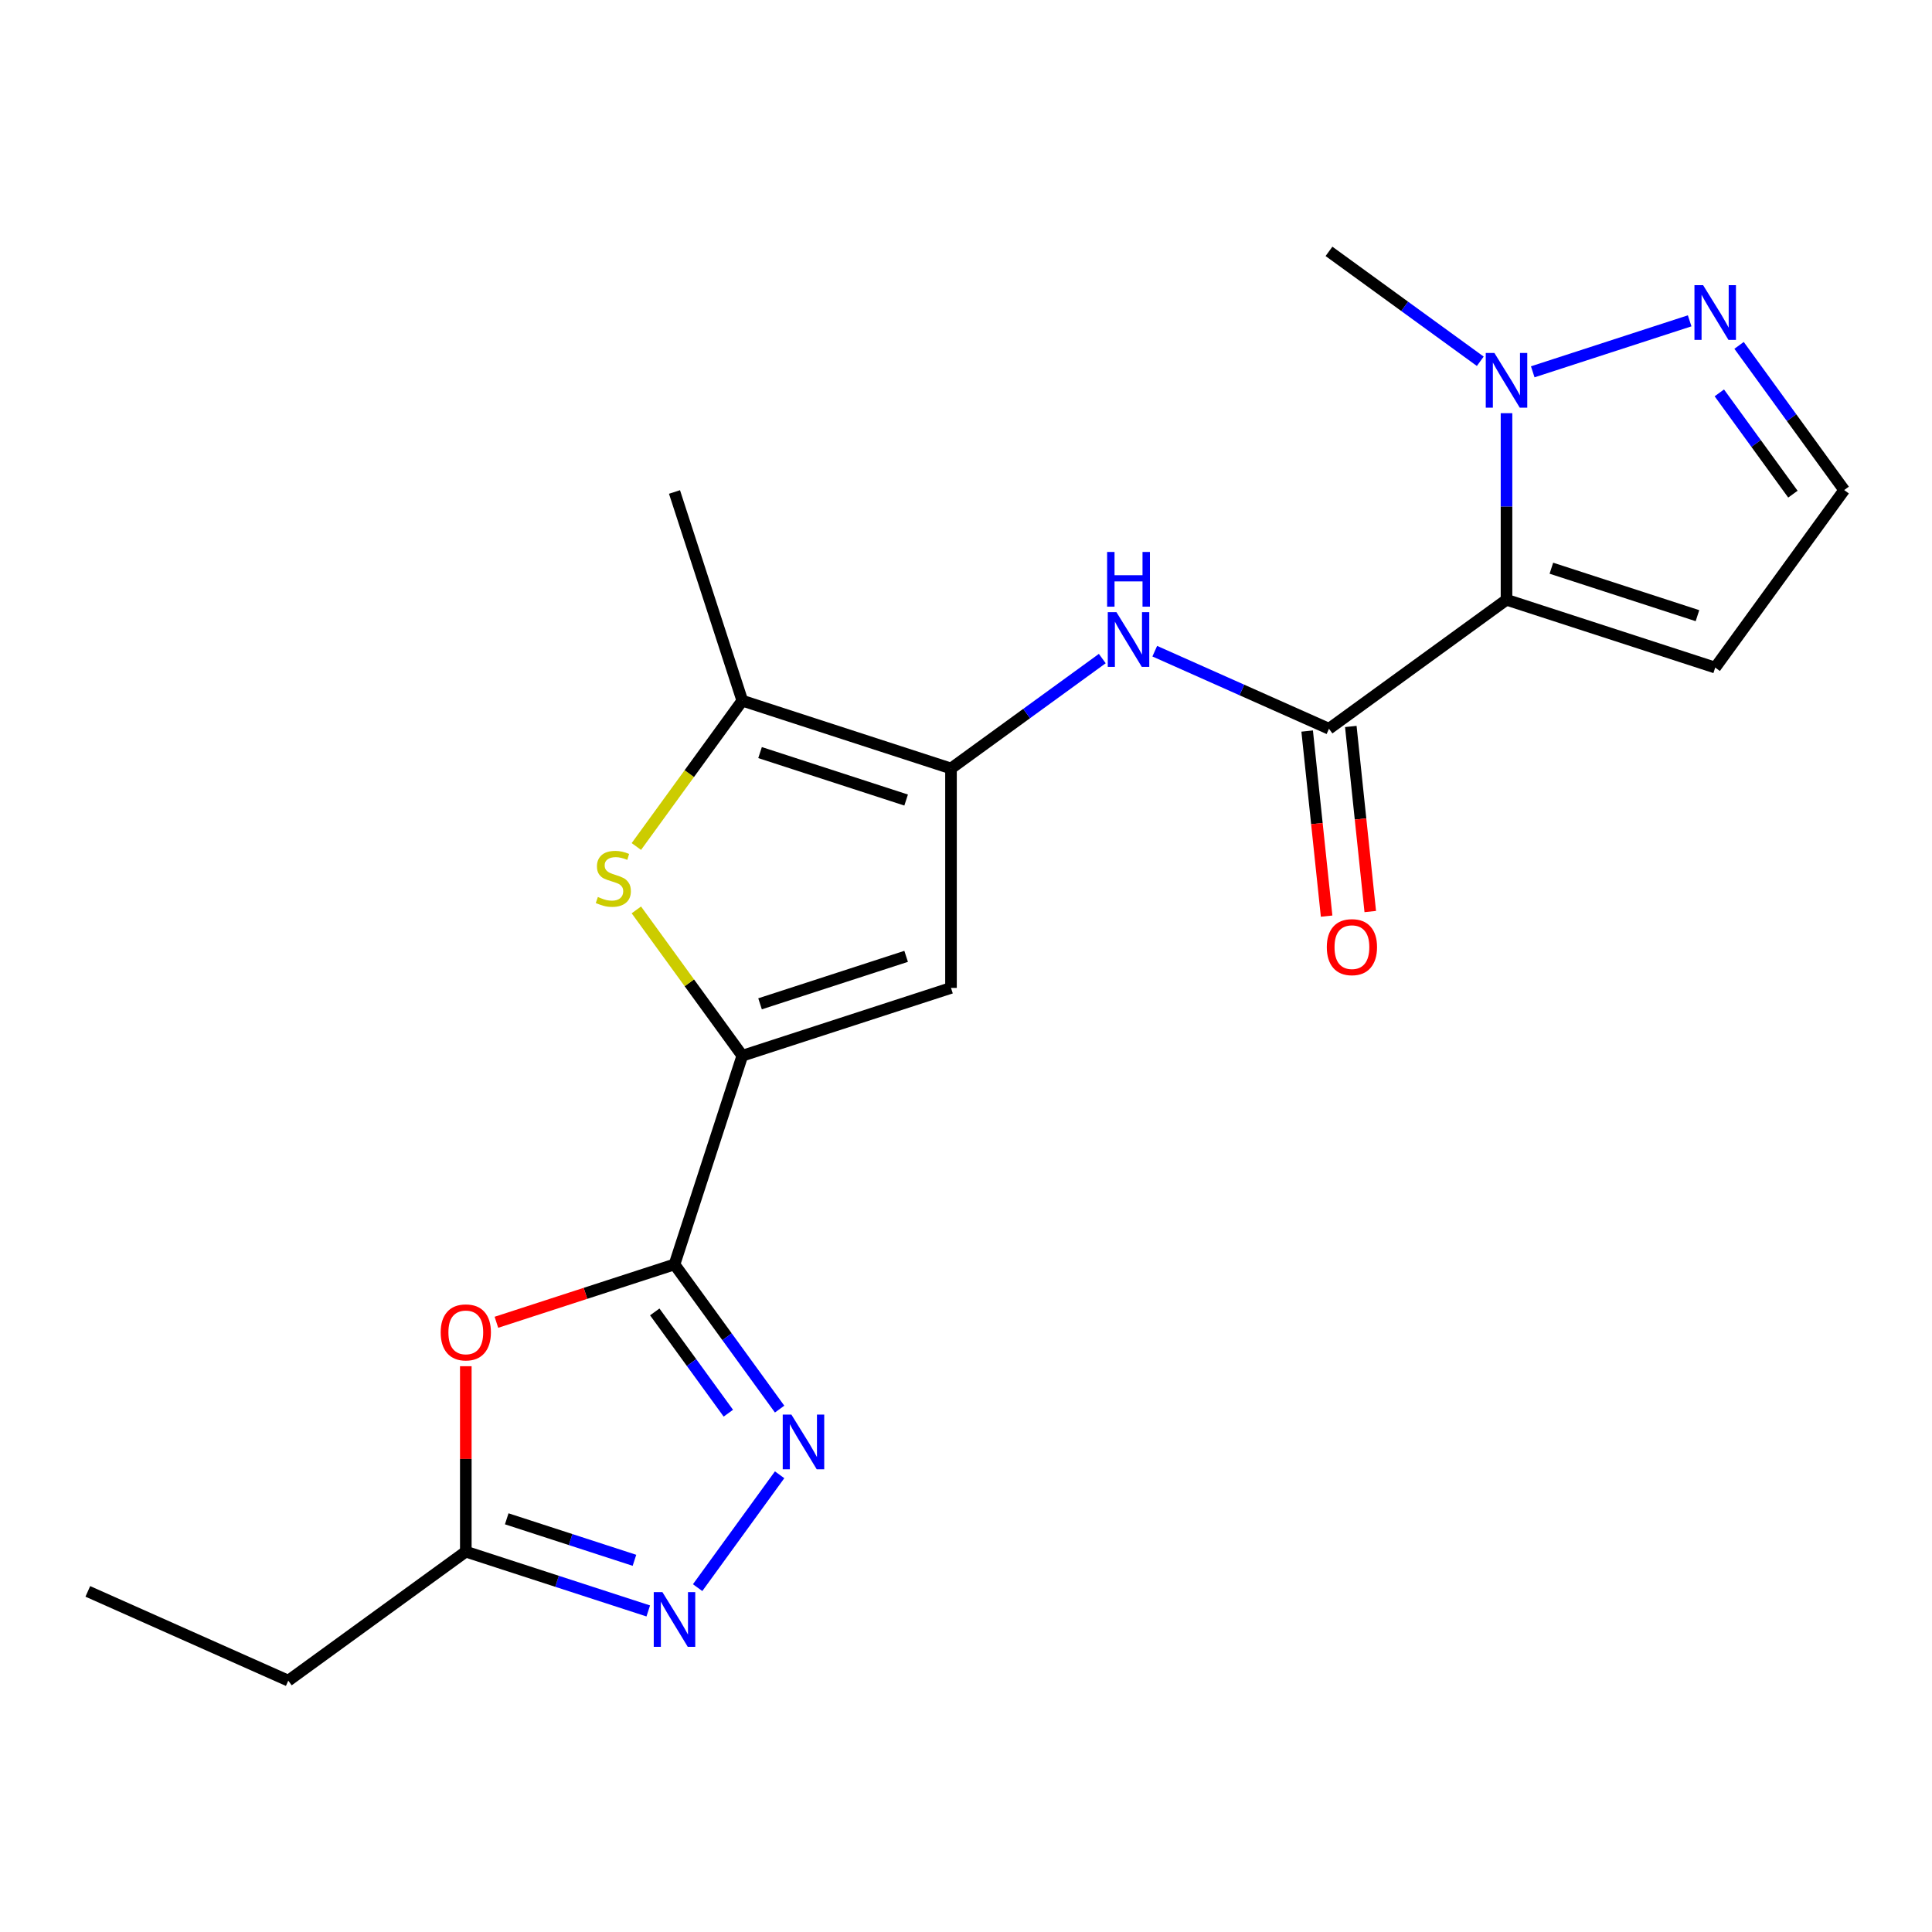 <?xml version='1.0' encoding='iso-8859-1'?>
<svg version='1.1' baseProfile='full'
              xmlns='http://www.w3.org/2000/svg'
                      xmlns:rdkit='http://www.rdkit.org/xml'
                      xmlns:xlink='http://www.w3.org/1999/xlink'
                  xml:space='preserve'
width='1000px' height='1000px' viewBox='0 0 1000 1000'>
<!-- END OF HEADER -->
<rect style='opacity:1.0;fill:#FFFFFF;stroke:none' width='1000' height='1000' x='0' y='0'> </rect>
<path class='bond-1' d='M 349.119,654.46 L 384.216,546.441' style='fill:none;fill-rule:evenodd;stroke:#000000;stroke-width:6px;stroke-linecap:butt;stroke-linejoin:miter;stroke-opacity:1' />
<path class='bond-3' d='M 349.119,654.46 L 376.323,691.903' style='fill:none;fill-rule:evenodd;stroke:#000000;stroke-width:6px;stroke-linecap:butt;stroke-linejoin:miter;stroke-opacity:1' />
<path class='bond-3' d='M 376.323,691.903 L 403.527,729.347' style='fill:none;fill-rule:evenodd;stroke:#0000FF;stroke-width:6px;stroke-linecap:butt;stroke-linejoin:miter;stroke-opacity:1' />
<path class='bond-3' d='M 338.903,679.045 L 357.946,705.255' style='fill:none;fill-rule:evenodd;stroke:#000000;stroke-width:6px;stroke-linecap:butt;stroke-linejoin:miter;stroke-opacity:1' />
<path class='bond-3' d='M 357.946,705.255 L 376.989,731.466' style='fill:none;fill-rule:evenodd;stroke:#0000FF;stroke-width:6px;stroke-linecap:butt;stroke-linejoin:miter;stroke-opacity:1' />
<path class='bond-7' d='M 349.119,654.46 L 303.029,669.435' style='fill:none;fill-rule:evenodd;stroke:#000000;stroke-width:6px;stroke-linecap:butt;stroke-linejoin:miter;stroke-opacity:1' />
<path class='bond-7' d='M 303.029,669.435 L 256.939,684.411' style='fill:none;fill-rule:evenodd;stroke:#FF0000;stroke-width:6px;stroke-linecap:butt;stroke-linejoin:miter;stroke-opacity:1' />
<path class='bond-0' d='M 779.767,310.443 L 687.88,377.202' style='fill:none;fill-rule:evenodd;stroke:#000000;stroke-width:6px;stroke-linecap:butt;stroke-linejoin:miter;stroke-opacity:1' />
<path class='bond-8' d='M 779.767,310.443 L 779.767,262.153' style='fill:none;fill-rule:evenodd;stroke:#000000;stroke-width:6px;stroke-linecap:butt;stroke-linejoin:miter;stroke-opacity:1' />
<path class='bond-8' d='M 779.767,262.153 L 779.767,213.864' style='fill:none;fill-rule:evenodd;stroke:#0000FF;stroke-width:6px;stroke-linecap:butt;stroke-linejoin:miter;stroke-opacity:1' />
<path class='bond-14' d='M 779.767,310.443 L 887.786,345.54' style='fill:none;fill-rule:evenodd;stroke:#000000;stroke-width:6px;stroke-linecap:butt;stroke-linejoin:miter;stroke-opacity:1' />
<path class='bond-14' d='M 802.989,294.103 L 878.603,318.672' style='fill:none;fill-rule:evenodd;stroke:#000000;stroke-width:6px;stroke-linecap:butt;stroke-linejoin:miter;stroke-opacity:1' />
<path class='bond-5' d='M 384.216,546.441 L 356.796,508.7' style='fill:none;fill-rule:evenodd;stroke:#000000;stroke-width:6px;stroke-linecap:butt;stroke-linejoin:miter;stroke-opacity:1' />
<path class='bond-5' d='M 356.796,508.7 L 329.376,470.96' style='fill:none;fill-rule:evenodd;stroke:#CCCC00;stroke-width:6px;stroke-linecap:butt;stroke-linejoin:miter;stroke-opacity:1' />
<path class='bond-6' d='M 384.216,546.441 L 492.235,511.343' style='fill:none;fill-rule:evenodd;stroke:#000000;stroke-width:6px;stroke-linecap:butt;stroke-linejoin:miter;stroke-opacity:1' />
<path class='bond-6' d='M 393.4,519.572 L 469.013,495.004' style='fill:none;fill-rule:evenodd;stroke:#000000;stroke-width:6px;stroke-linecap:butt;stroke-linejoin:miter;stroke-opacity:1' />
<path class='bond-2' d='M 492.235,397.765 L 492.235,511.343' style='fill:none;fill-rule:evenodd;stroke:#000000;stroke-width:6px;stroke-linecap:butt;stroke-linejoin:miter;stroke-opacity:1' />
<path class='bond-11' d='M 492.235,397.765 L 531.389,369.319' style='fill:none;fill-rule:evenodd;stroke:#000000;stroke-width:6px;stroke-linecap:butt;stroke-linejoin:miter;stroke-opacity:1' />
<path class='bond-11' d='M 531.389,369.319 L 570.542,340.872' style='fill:none;fill-rule:evenodd;stroke:#0000FF;stroke-width:6px;stroke-linecap:butt;stroke-linejoin:miter;stroke-opacity:1' />
<path class='bond-22' d='M 492.235,397.765 L 384.216,362.668' style='fill:none;fill-rule:evenodd;stroke:#000000;stroke-width:6px;stroke-linecap:butt;stroke-linejoin:miter;stroke-opacity:1' />
<path class='bond-22' d='M 469.013,414.104 L 393.4,389.536' style='fill:none;fill-rule:evenodd;stroke:#000000;stroke-width:6px;stroke-linecap:butt;stroke-linejoin:miter;stroke-opacity:1' />
<path class='bond-9' d='M 403.527,763.346 L 361.088,821.759' style='fill:none;fill-rule:evenodd;stroke:#0000FF;stroke-width:6px;stroke-linecap:butt;stroke-linejoin:miter;stroke-opacity:1' />
<path class='bond-4' d='M 687.88,377.202 L 642.791,357.127' style='fill:none;fill-rule:evenodd;stroke:#000000;stroke-width:6px;stroke-linecap:butt;stroke-linejoin:miter;stroke-opacity:1' />
<path class='bond-4' d='M 642.791,357.127 L 597.701,337.052' style='fill:none;fill-rule:evenodd;stroke:#0000FF;stroke-width:6px;stroke-linecap:butt;stroke-linejoin:miter;stroke-opacity:1' />
<path class='bond-16' d='M 676.585,378.389 L 681.619,426.288' style='fill:none;fill-rule:evenodd;stroke:#000000;stroke-width:6px;stroke-linecap:butt;stroke-linejoin:miter;stroke-opacity:1' />
<path class='bond-16' d='M 681.619,426.288 L 686.653,474.186' style='fill:none;fill-rule:evenodd;stroke:#FF0000;stroke-width:6px;stroke-linecap:butt;stroke-linejoin:miter;stroke-opacity:1' />
<path class='bond-16' d='M 699.176,376.015 L 704.21,423.913' style='fill:none;fill-rule:evenodd;stroke:#000000;stroke-width:6px;stroke-linecap:butt;stroke-linejoin:miter;stroke-opacity:1' />
<path class='bond-16' d='M 704.21,423.913 L 709.245,471.811' style='fill:none;fill-rule:evenodd;stroke:#FF0000;stroke-width:6px;stroke-linecap:butt;stroke-linejoin:miter;stroke-opacity:1' />
<path class='bond-10' d='M 329.376,438.149 L 356.796,400.408' style='fill:none;fill-rule:evenodd;stroke:#CCCC00;stroke-width:6px;stroke-linecap:butt;stroke-linejoin:miter;stroke-opacity:1' />
<path class='bond-10' d='M 356.796,400.408 L 384.216,362.668' style='fill:none;fill-rule:evenodd;stroke:#000000;stroke-width:6px;stroke-linecap:butt;stroke-linejoin:miter;stroke-opacity:1' />
<path class='bond-13' d='M 241.1,707.157 L 241.1,755.146' style='fill:none;fill-rule:evenodd;stroke:#FF0000;stroke-width:6px;stroke-linecap:butt;stroke-linejoin:miter;stroke-opacity:1' />
<path class='bond-13' d='M 241.1,755.146 L 241.1,803.135' style='fill:none;fill-rule:evenodd;stroke:#000000;stroke-width:6px;stroke-linecap:butt;stroke-linejoin:miter;stroke-opacity:1' />
<path class='bond-12' d='M 793.346,192.452 L 874.564,166.063' style='fill:none;fill-rule:evenodd;stroke:#0000FF;stroke-width:6px;stroke-linecap:butt;stroke-linejoin:miter;stroke-opacity:1' />
<path class='bond-17' d='M 766.187,186.999 L 727.034,158.552' style='fill:none;fill-rule:evenodd;stroke:#0000FF;stroke-width:6px;stroke-linecap:butt;stroke-linejoin:miter;stroke-opacity:1' />
<path class='bond-17' d='M 727.034,158.552 L 687.88,130.105' style='fill:none;fill-rule:evenodd;stroke:#000000;stroke-width:6px;stroke-linecap:butt;stroke-linejoin:miter;stroke-opacity:1' />
<path class='bond-21' d='M 335.539,833.821 L 288.319,818.478' style='fill:none;fill-rule:evenodd;stroke:#0000FF;stroke-width:6px;stroke-linecap:butt;stroke-linejoin:miter;stroke-opacity:1' />
<path class='bond-21' d='M 288.319,818.478 L 241.1,803.135' style='fill:none;fill-rule:evenodd;stroke:#000000;stroke-width:6px;stroke-linecap:butt;stroke-linejoin:miter;stroke-opacity:1' />
<path class='bond-21' d='M 328.393,807.614 L 295.339,796.874' style='fill:none;fill-rule:evenodd;stroke:#0000FF;stroke-width:6px;stroke-linecap:butt;stroke-linejoin:miter;stroke-opacity:1' />
<path class='bond-21' d='M 295.339,796.874 L 262.285,786.134' style='fill:none;fill-rule:evenodd;stroke:#000000;stroke-width:6px;stroke-linecap:butt;stroke-linejoin:miter;stroke-opacity:1' />
<path class='bond-18' d='M 384.216,362.668 L 349.119,254.649' style='fill:none;fill-rule:evenodd;stroke:#000000;stroke-width:6px;stroke-linecap:butt;stroke-linejoin:miter;stroke-opacity:1' />
<path class='bond-23' d='M 900.137,178.767 L 927.341,216.21' style='fill:none;fill-rule:evenodd;stroke:#0000FF;stroke-width:6px;stroke-linecap:butt;stroke-linejoin:miter;stroke-opacity:1' />
<path class='bond-23' d='M 927.341,216.21 L 954.545,253.654' style='fill:none;fill-rule:evenodd;stroke:#000000;stroke-width:6px;stroke-linecap:butt;stroke-linejoin:miter;stroke-opacity:1' />
<path class='bond-23' d='M 889.921,203.352 L 908.964,229.562' style='fill:none;fill-rule:evenodd;stroke:#0000FF;stroke-width:6px;stroke-linecap:butt;stroke-linejoin:miter;stroke-opacity:1' />
<path class='bond-23' d='M 908.964,229.562 L 928.007,255.773' style='fill:none;fill-rule:evenodd;stroke:#000000;stroke-width:6px;stroke-linecap:butt;stroke-linejoin:miter;stroke-opacity:1' />
<path class='bond-19' d='M 241.1,803.135 L 149.213,869.895' style='fill:none;fill-rule:evenodd;stroke:#000000;stroke-width:6px;stroke-linecap:butt;stroke-linejoin:miter;stroke-opacity:1' />
<path class='bond-15' d='M 887.786,345.54 L 954.545,253.654' style='fill:none;fill-rule:evenodd;stroke:#000000;stroke-width:6px;stroke-linecap:butt;stroke-linejoin:miter;stroke-opacity:1' />
<path class='bond-20' d='M 149.213,869.895 L 45.455,823.698' style='fill:none;fill-rule:evenodd;stroke:#000000;stroke-width:6px;stroke-linecap:butt;stroke-linejoin:miter;stroke-opacity:1' />
<path  class='atom-4' d='M 409.618 732.186
L 418.898 747.186
Q 419.818 748.666, 421.298 751.346
Q 422.778 754.026, 422.858 754.186
L 422.858 732.186
L 426.618 732.186
L 426.618 760.506
L 422.738 760.506
L 412.778 744.106
Q 411.618 742.186, 410.378 739.986
Q 409.178 737.786, 408.818 737.106
L 408.818 760.506
L 405.138 760.506
L 405.138 732.186
L 409.618 732.186
' fill='#0000FF'/>
<path  class='atom-6' d='M 309.457 464.274
Q 309.777 464.394, 311.097 464.954
Q 312.417 465.514, 313.857 465.874
Q 315.337 466.194, 316.777 466.194
Q 319.457 466.194, 321.017 464.914
Q 322.577 463.594, 322.577 461.314
Q 322.577 459.754, 321.777 458.794
Q 321.017 457.834, 319.817 457.314
Q 318.617 456.794, 316.617 456.194
Q 314.097 455.434, 312.577 454.714
Q 311.097 453.994, 310.017 452.474
Q 308.977 450.954, 308.977 448.394
Q 308.977 444.834, 311.377 442.634
Q 313.817 440.434, 318.617 440.434
Q 321.897 440.434, 325.617 441.994
L 324.697 445.074
Q 321.297 443.674, 318.737 443.674
Q 315.977 443.674, 314.457 444.834
Q 312.937 445.954, 312.977 447.914
Q 312.977 449.434, 313.737 450.354
Q 314.537 451.274, 315.657 451.794
Q 316.817 452.314, 318.737 452.914
Q 321.297 453.714, 322.817 454.514
Q 324.337 455.314, 325.417 456.954
Q 326.537 458.554, 326.537 461.314
Q 326.537 465.234, 323.897 467.354
Q 321.297 469.434, 316.937 469.434
Q 314.417 469.434, 312.497 468.874
Q 310.617 468.354, 308.377 467.434
L 309.457 464.274
' fill='#CCCC00'/>
<path  class='atom-8' d='M 228.1 689.637
Q 228.1 682.837, 231.46 679.037
Q 234.82 675.237, 241.1 675.237
Q 247.38 675.237, 250.74 679.037
Q 254.1 682.837, 254.1 689.637
Q 254.1 696.517, 250.7 700.437
Q 247.3 704.317, 241.1 704.317
Q 234.86 704.317, 231.46 700.437
Q 228.1 696.557, 228.1 689.637
M 241.1 701.117
Q 245.42 701.117, 247.74 698.237
Q 250.1 695.317, 250.1 689.637
Q 250.1 684.077, 247.74 681.277
Q 245.42 678.437, 241.1 678.437
Q 236.78 678.437, 234.42 681.237
Q 232.1 684.037, 232.1 689.637
Q 232.1 695.357, 234.42 698.237
Q 236.78 701.117, 241.1 701.117
' fill='#FF0000'/>
<path  class='atom-9' d='M 773.507 182.705
L 782.787 197.705
Q 783.707 199.185, 785.187 201.865
Q 786.667 204.545, 786.747 204.705
L 786.747 182.705
L 790.507 182.705
L 790.507 211.025
L 786.627 211.025
L 776.667 194.625
Q 775.507 192.705, 774.267 190.505
Q 773.067 188.305, 772.707 187.625
L 772.707 211.025
L 769.027 211.025
L 769.027 182.705
L 773.507 182.705
' fill='#0000FF'/>
<path  class='atom-10' d='M 342.859 824.073
L 352.139 839.073
Q 353.059 840.553, 354.539 843.233
Q 356.019 845.913, 356.099 846.073
L 356.099 824.073
L 359.859 824.073
L 359.859 852.393
L 355.979 852.393
L 346.019 835.993
Q 344.859 834.073, 343.619 831.873
Q 342.419 829.673, 342.059 828.993
L 342.059 852.393
L 338.379 852.393
L 338.379 824.073
L 342.859 824.073
' fill='#0000FF'/>
<path  class='atom-12' d='M 577.862 316.846
L 587.142 331.846
Q 588.062 333.326, 589.542 336.006
Q 591.022 338.686, 591.102 338.846
L 591.102 316.846
L 594.862 316.846
L 594.862 345.166
L 590.982 345.166
L 581.022 328.766
Q 579.862 326.846, 578.622 324.646
Q 577.422 322.446, 577.062 321.766
L 577.062 345.166
L 573.382 345.166
L 573.382 316.846
L 577.862 316.846
' fill='#0000FF'/>
<path  class='atom-12' d='M 573.042 285.694
L 576.882 285.694
L 576.882 297.734
L 591.362 297.734
L 591.362 285.694
L 595.202 285.694
L 595.202 314.014
L 591.362 314.014
L 591.362 300.934
L 576.882 300.934
L 576.882 314.014
L 573.042 314.014
L 573.042 285.694
' fill='#0000FF'/>
<path  class='atom-13' d='M 881.526 147.607
L 890.806 162.607
Q 891.726 164.087, 893.206 166.767
Q 894.686 169.447, 894.766 169.607
L 894.766 147.607
L 898.526 147.607
L 898.526 175.927
L 894.646 175.927
L 884.686 159.527
Q 883.526 157.607, 882.286 155.407
Q 881.086 153.207, 880.726 152.527
L 880.726 175.927
L 877.046 175.927
L 877.046 147.607
L 881.526 147.607
' fill='#0000FF'/>
<path  class='atom-17' d='M 686.753 490.238
Q 686.753 483.438, 690.113 479.638
Q 693.473 475.838, 699.753 475.838
Q 706.033 475.838, 709.393 479.638
Q 712.753 483.438, 712.753 490.238
Q 712.753 497.118, 709.353 501.038
Q 705.953 504.918, 699.753 504.918
Q 693.513 504.918, 690.113 501.038
Q 686.753 497.158, 686.753 490.238
M 699.753 501.718
Q 704.073 501.718, 706.393 498.838
Q 708.753 495.918, 708.753 490.238
Q 708.753 484.678, 706.393 481.878
Q 704.073 479.038, 699.753 479.038
Q 695.433 479.038, 693.073 481.838
Q 690.753 484.638, 690.753 490.238
Q 690.753 495.958, 693.073 498.838
Q 695.433 501.718, 699.753 501.718
' fill='#FF0000'/>
</svg>
